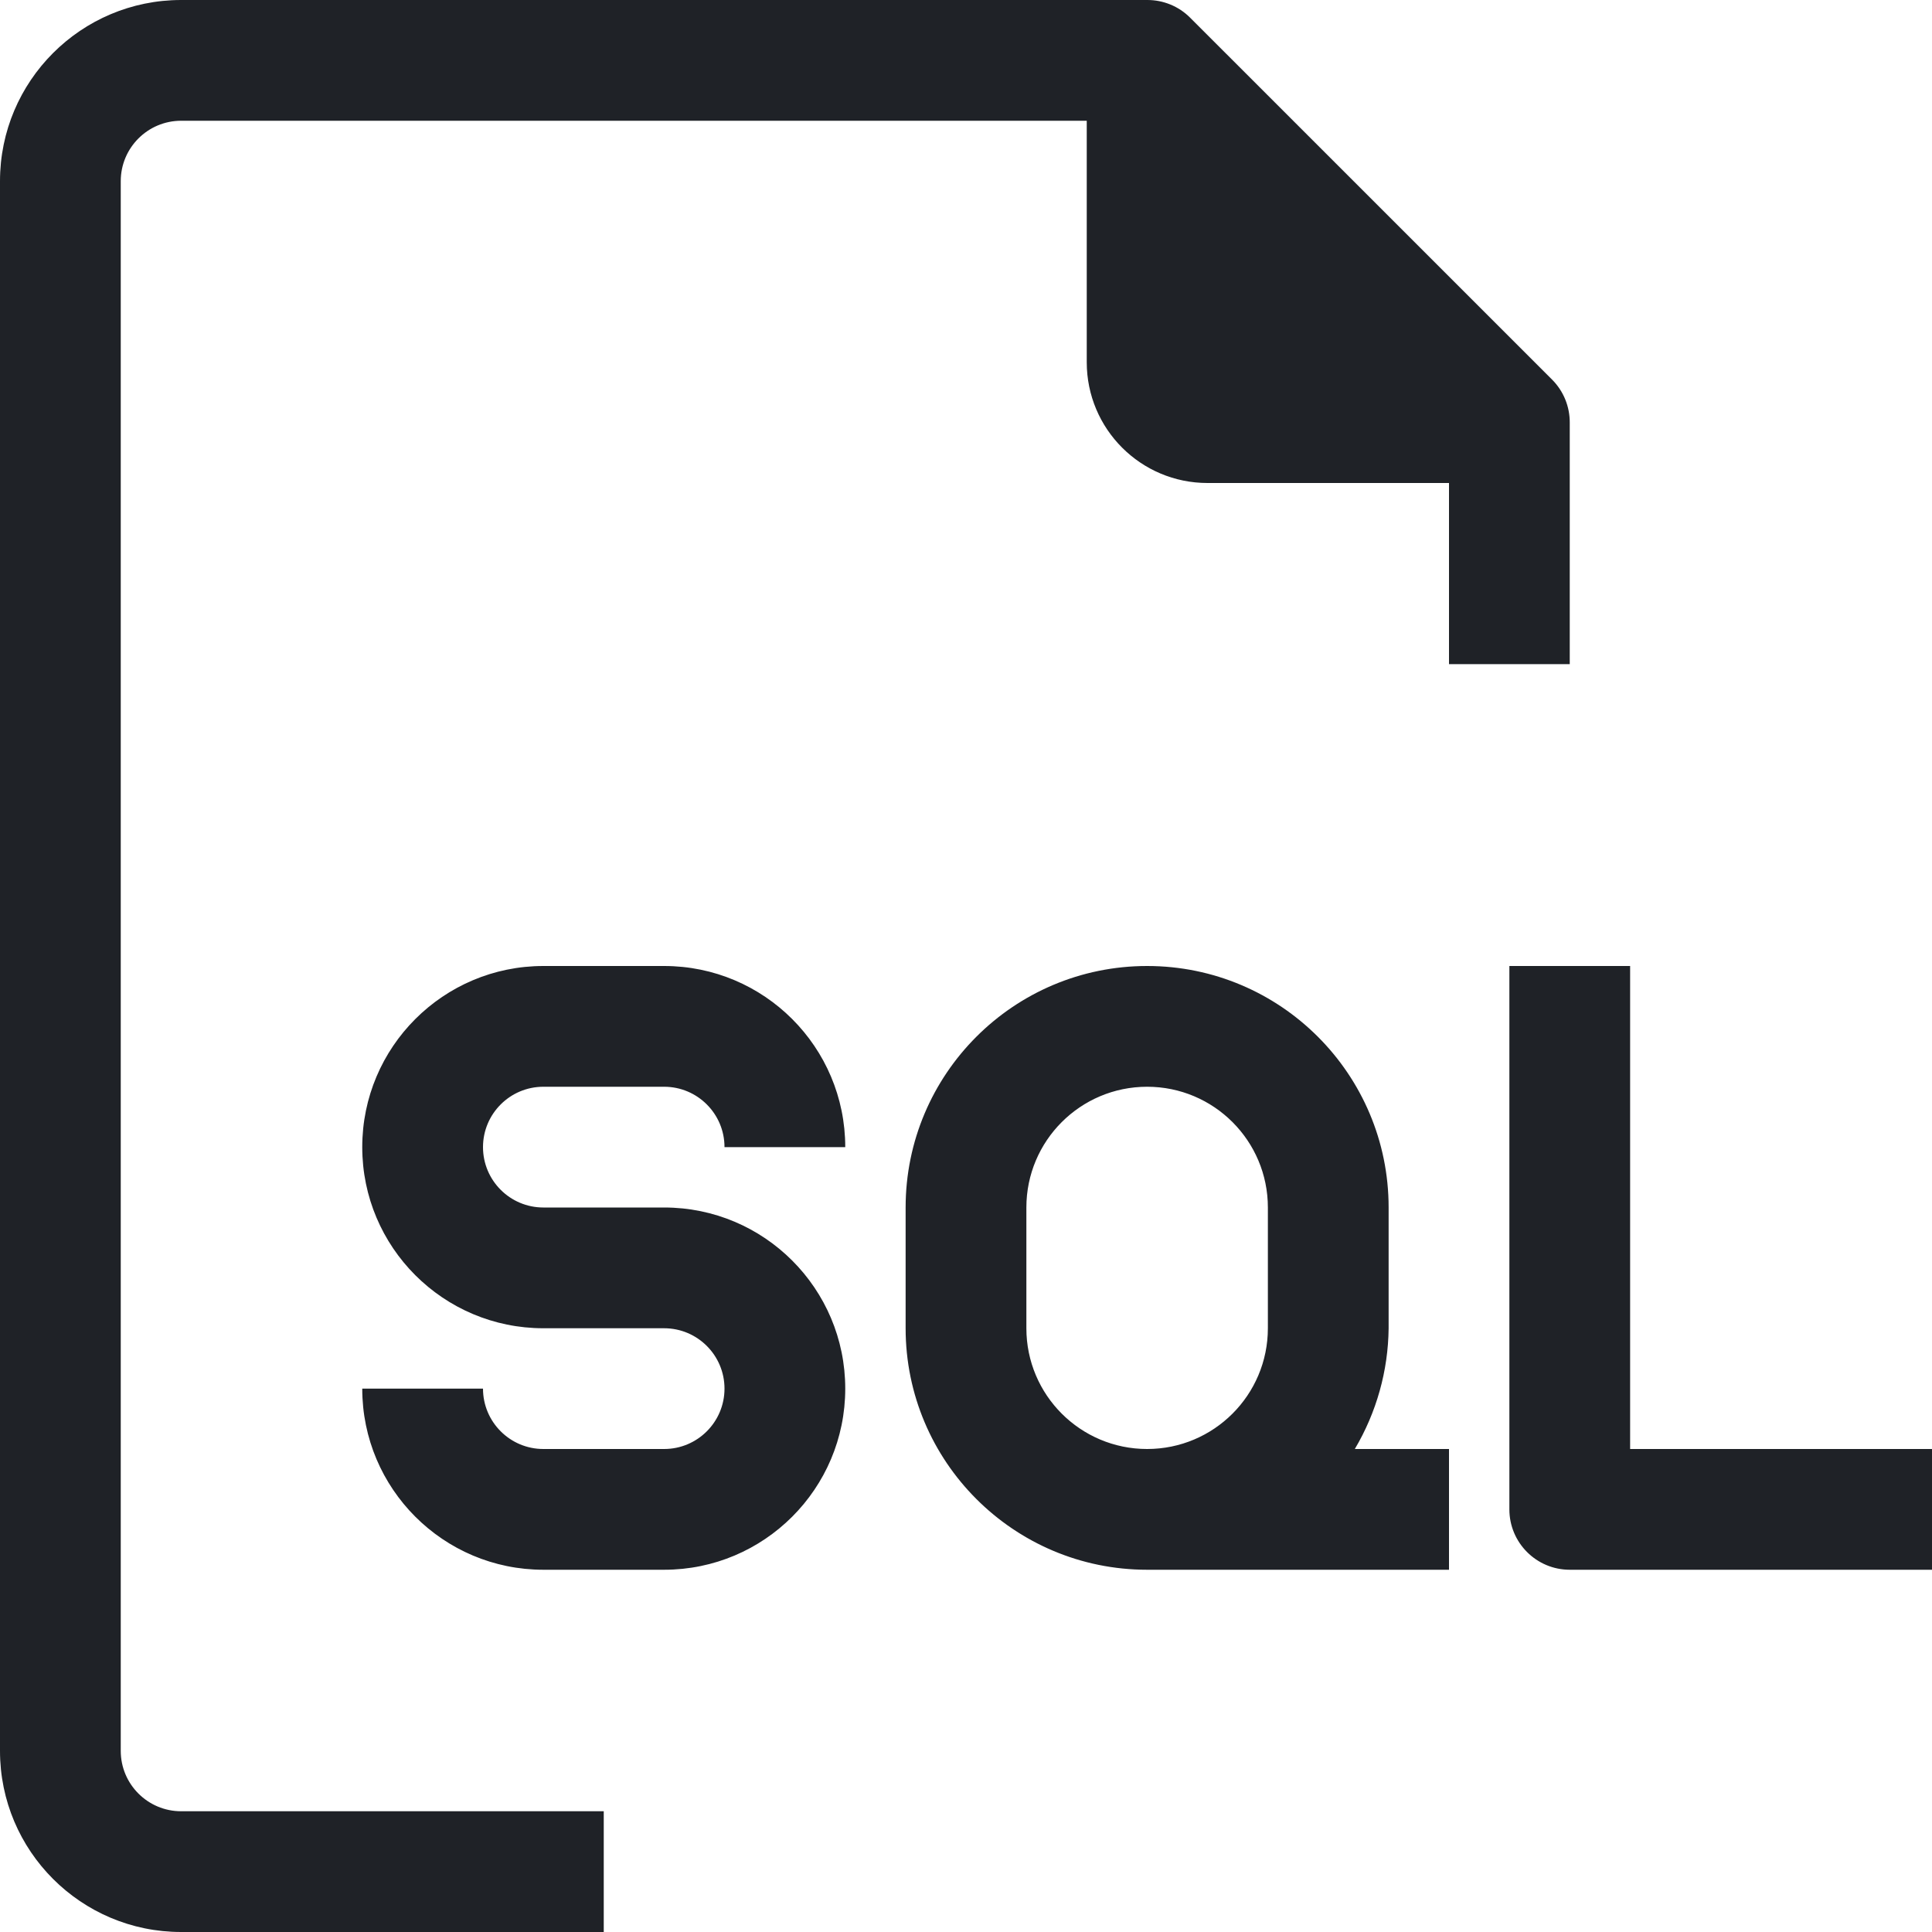 <svg width="40" height="40" viewBox="0 0 40 40" fill="none" xmlns="http://www.w3.org/2000/svg">
<g clip-path="url(#clip0_146_723)">
<path d="M32.5 13.75V8.75C32.501 8.586 32.469 8.422 32.407 8.27C32.345 8.118 32.253 7.979 32.138 7.863L24.637 0.363C24.521 0.247 24.382 0.155 24.23 0.093C24.078 0.031 23.915 -0.001 23.75 2.0707e-05H3.75C1.679 2.0707e-05 0 1.679 0 3.75V36.25C0 38.321 1.679 40 3.75 40H12.5V37.5H3.75C3.06 37.5 2.5 36.94 2.5 36.25V3.75C2.5 3.06 3.06 2.5 3.75 2.5H22.5V7.5C22.5 8.881 23.619 10 25 10H30V13.75H32.5Z" fill="#1F2227"/>
<path d="M11.25 22.5H13.75C14.44 22.5 15 23.06 15 23.75H17.5C17.5 21.679 15.821 20 13.75 20H11.25C9.179 20 7.5 21.679 7.5 23.75C7.5 25.821 9.179 27.5 11.25 27.5H13.75C14.44 27.5 15 28.06 15 28.75C15 29.44 14.44 30 13.75 30H11.25C10.56 30 10 29.44 10 28.75H7.5C7.5 30.821 9.179 32.5 11.25 32.5H13.75C15.821 32.5 17.5 30.821 17.5 28.75C17.5 26.679 15.821 25 13.75 25H11.25C10.56 25 10 24.44 10 23.75C10 23.06 10.56 22.5 11.25 22.5ZM28.75 27.5V25C28.75 22.239 26.511 20 23.75 20C20.989 20 18.75 22.239 18.75 25V27.5C18.75 30.261 20.989 32.5 23.75 32.5H30V30H28.05C28.499 29.243 28.741 28.38 28.75 27.5ZM26.25 27.5C26.25 28.881 25.131 30 23.75 30C22.369 30 21.25 28.881 21.25 27.5V25C21.25 23.619 22.369 22.5 23.75 22.5C25.131 22.5 26.25 23.619 26.25 25V27.5ZM33.75 30V20H31.25V31.25C31.25 31.94 31.81 32.5 32.5 32.5H40V30H33.75Z" fill="#1F2227"/>
</g>
<defs>
<clipPath id="clip0_146_723">
<rect width="40" height="40" fill="white"/>
</clipPath>
</defs>
</svg>

